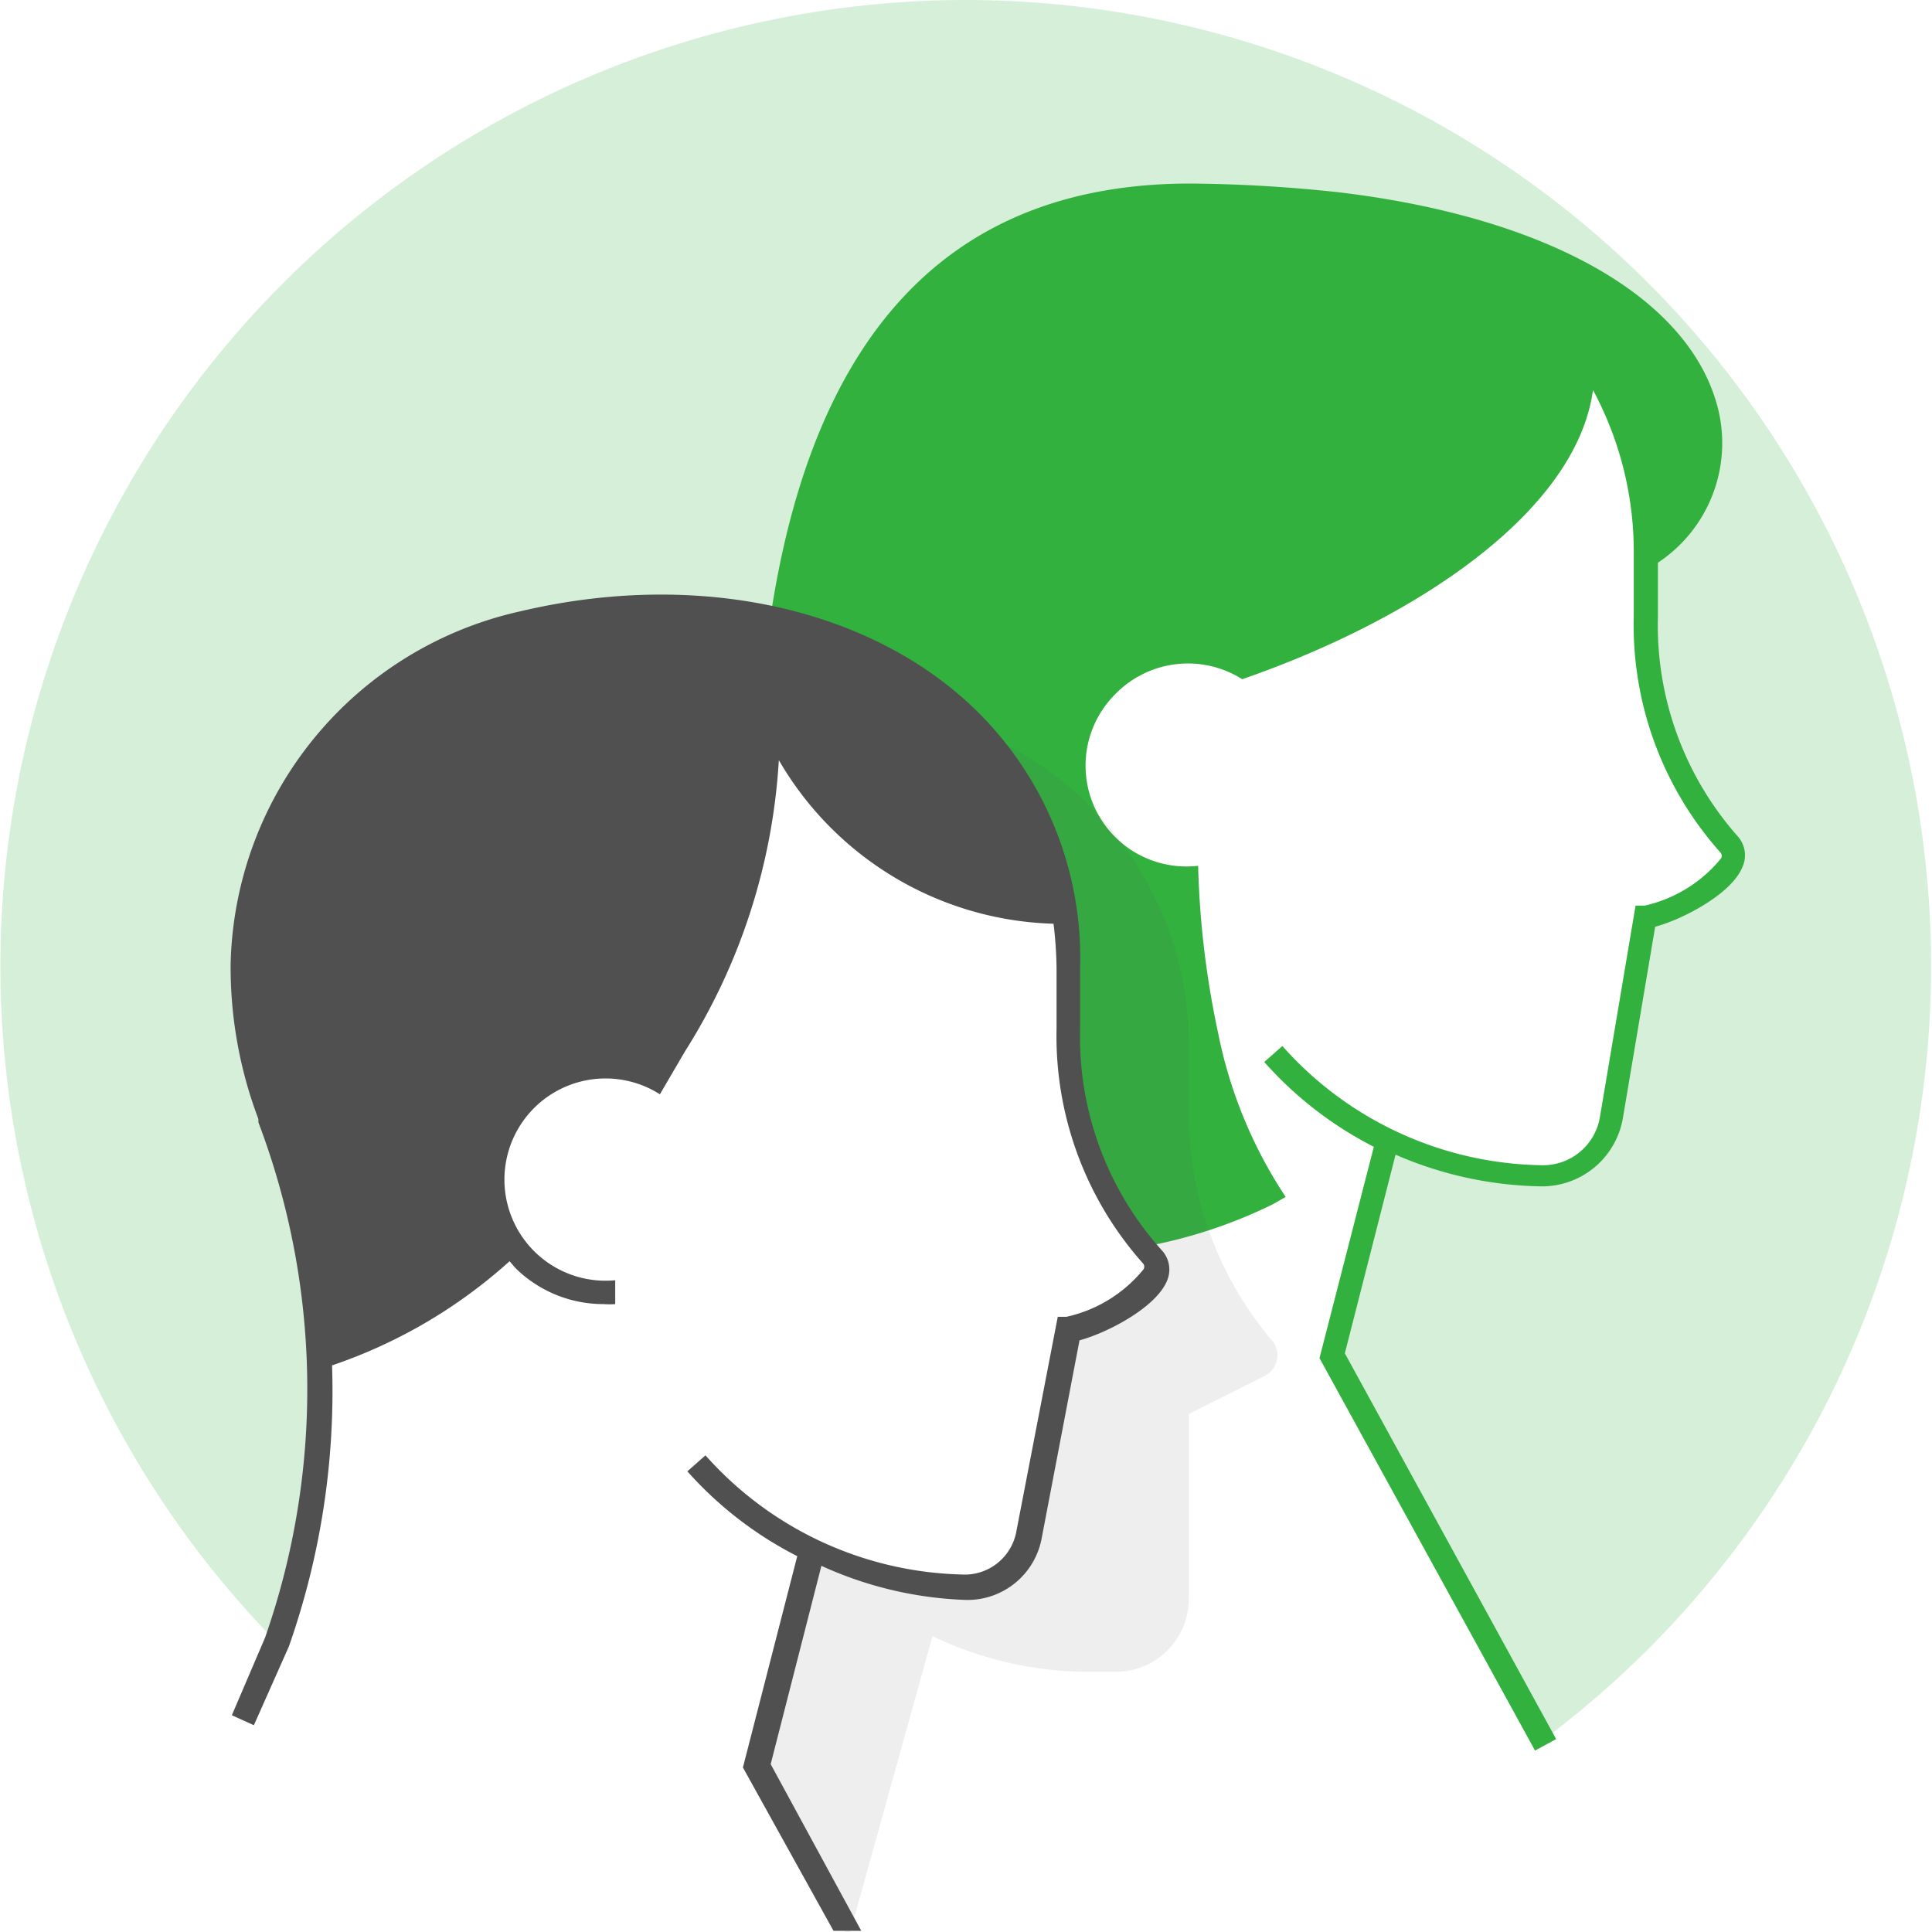 <?xml version="1.0" encoding="UTF-8"?>
<svg xmlns="http://www.w3.org/2000/svg" viewBox="0 0 64 64">
  <defs>
    <style>.cls-1{fill:#d6efd9;}.cls-2{fill:#33b13f;}.cls-3{opacity:0.1;}.cls-4{fill:#505050;}</style>
  </defs>
  <title>Inimesed</title>
  <g id="icon">
    <path class="cls-1" d="M32,0A32,32,0,0,0,9.18,54.42,25.86,25.86,0,0,0,9,37l0-.11a13.82,13.82,0,0,1-.9-5,11.92,11.92,0,0,1,9.54-11.34,17.83,17.83,0,0,1,9.84.41,13.92,13.92,0,0,1-.24-2.68A11.93,11.93,0,0,1,36.72,7c9.31-2.1,17.8,2.58,17.8,11.47v2A11.63,11.63,0,0,0,57.28,28,.76.76,0,0,1,57,29.15l-2.51,1.26-1,5.87A4.58,4.58,0,0,1,52.07,39l-1,0A12,12,0,0,1,46,37.77l-1.89,7.16,3.11,5.66,3.87,7.07A32,32,0,0,0,32,0Z"></path>
    <path class="cls-2" d="M57.57,27.71a10.55,10.55,0,0,1-2.65-7.26V18.64a4.75,4.75,0,0,0,2-5.07c-.9-3.68-5.6-6.37-12.57-7.2a48.68,48.68,0,0,0-4.92-.29c-7.62,0-12.43,4.54-13.91,14.38,5.71,1.21,9.89,5.36,9.89,11.6v2a11.67,11.67,0,0,0,2.53,7.23,16.18,16.18,0,0,0,4.23-1.4l.42-.24a15.19,15.19,0,0,1-2.24-5.44,29.9,29.9,0,0,1-.66-5.53A3.34,3.34,0,0,1,36.94,23a3.36,3.36,0,0,1,4.21-.5c5.77-2,11.07-5.55,11.62-9.58a11.31,11.31,0,0,1,1.35,5.5v2A11.32,11.32,0,0,0,57,28.25a.16.16,0,0,1,0,.2A4.55,4.55,0,0,1,54.48,30l-.3,0L53,37a1.91,1.91,0,0,1-1.89,1.6h0a11.72,11.72,0,0,1-8.63-3.95l-.6.53a12.35,12.35,0,0,0,3.63,2.81l-1.8,7,7.14,13,0,0,.7-.38-7-12.78,1.68-6.58a12.53,12.53,0,0,0,4.85,1.05h0a2.72,2.72,0,0,0,2.68-2.26l1.07-6.34c.9-.24,2.55-1.09,2.9-2A.94.94,0,0,0,57.57,27.71Z"></path>
    <g class="cls-3">
      <path class="cls-4" d="M42.14,44.41a11.63,11.63,0,0,1-2.76-7.53v-2a11.22,11.22,0,0,0-7-10.65,11.23,11.23,0,0,1,3,7.83v2a11.68,11.68,0,0,0,2.76,7.53.76.76,0,0,1-.25,1.17L35.38,44l-1.2,6.25a3.29,3.29,0,0,1-1.25,2.3H32a12,12,0,0,1-5.07-1.18L25,58.54l3.11,5.66,2.78-10A12,12,0,0,0,36,55.38h1A2.42,2.42,0,0,0,39.38,53V46.84l2.51-1.26A.76.76,0,0,0,42.14,44.41Z"></path>
    </g>
    <path class="cls-4" d="M35.78,34.06v-2a11.47,11.47,0,0,0-4.38-9.35c-3.55-2.8-8.84-3.72-14.16-2.46a12.25,12.25,0,0,0-9.6,11.69,14.2,14.2,0,0,0,.92,5.13l0,.11a24.92,24.92,0,0,1,.22,17.07L7.68,56.82l.73.33,1.16-2.61A25.51,25.51,0,0,0,11,45.23a16.85,16.85,0,0,0,5.88-3.45c.08.09.15.18.23.26A4.15,4.15,0,0,0,20,43.2a2.48,2.48,0,0,0,.38,0l0-.38,0-.41a3.35,3.35,0,1,1,1.48-6.16l.83-1.42a20.26,20.26,0,0,0,3.11-9.65A10.87,10.87,0,0,0,34.9,30.6,13.83,13.83,0,0,1,35,32.06v2a11.32,11.32,0,0,0,2.87,7.8.16.16,0,0,1,0,.2,4.55,4.55,0,0,1-2.54,1.56l-.29,0-1.37,7.1A1.74,1.74,0,0,1,32,52.16a11.74,11.74,0,0,1-8.63-3.95l-.6.53a12.39,12.39,0,0,0,3.64,2.81l-1.8,7,3,5.41h.92l-3-5.52,1.68-6.57A12.53,12.53,0,0,0,32,53a2.5,2.5,0,0,0,2.51-2.06l1.25-6.54c.9-.24,2.56-1.09,2.91-2a.94.94,0,0,0-.2-1A10.57,10.57,0,0,1,35.78,34.06Z"></path>
  </g>
</svg>

